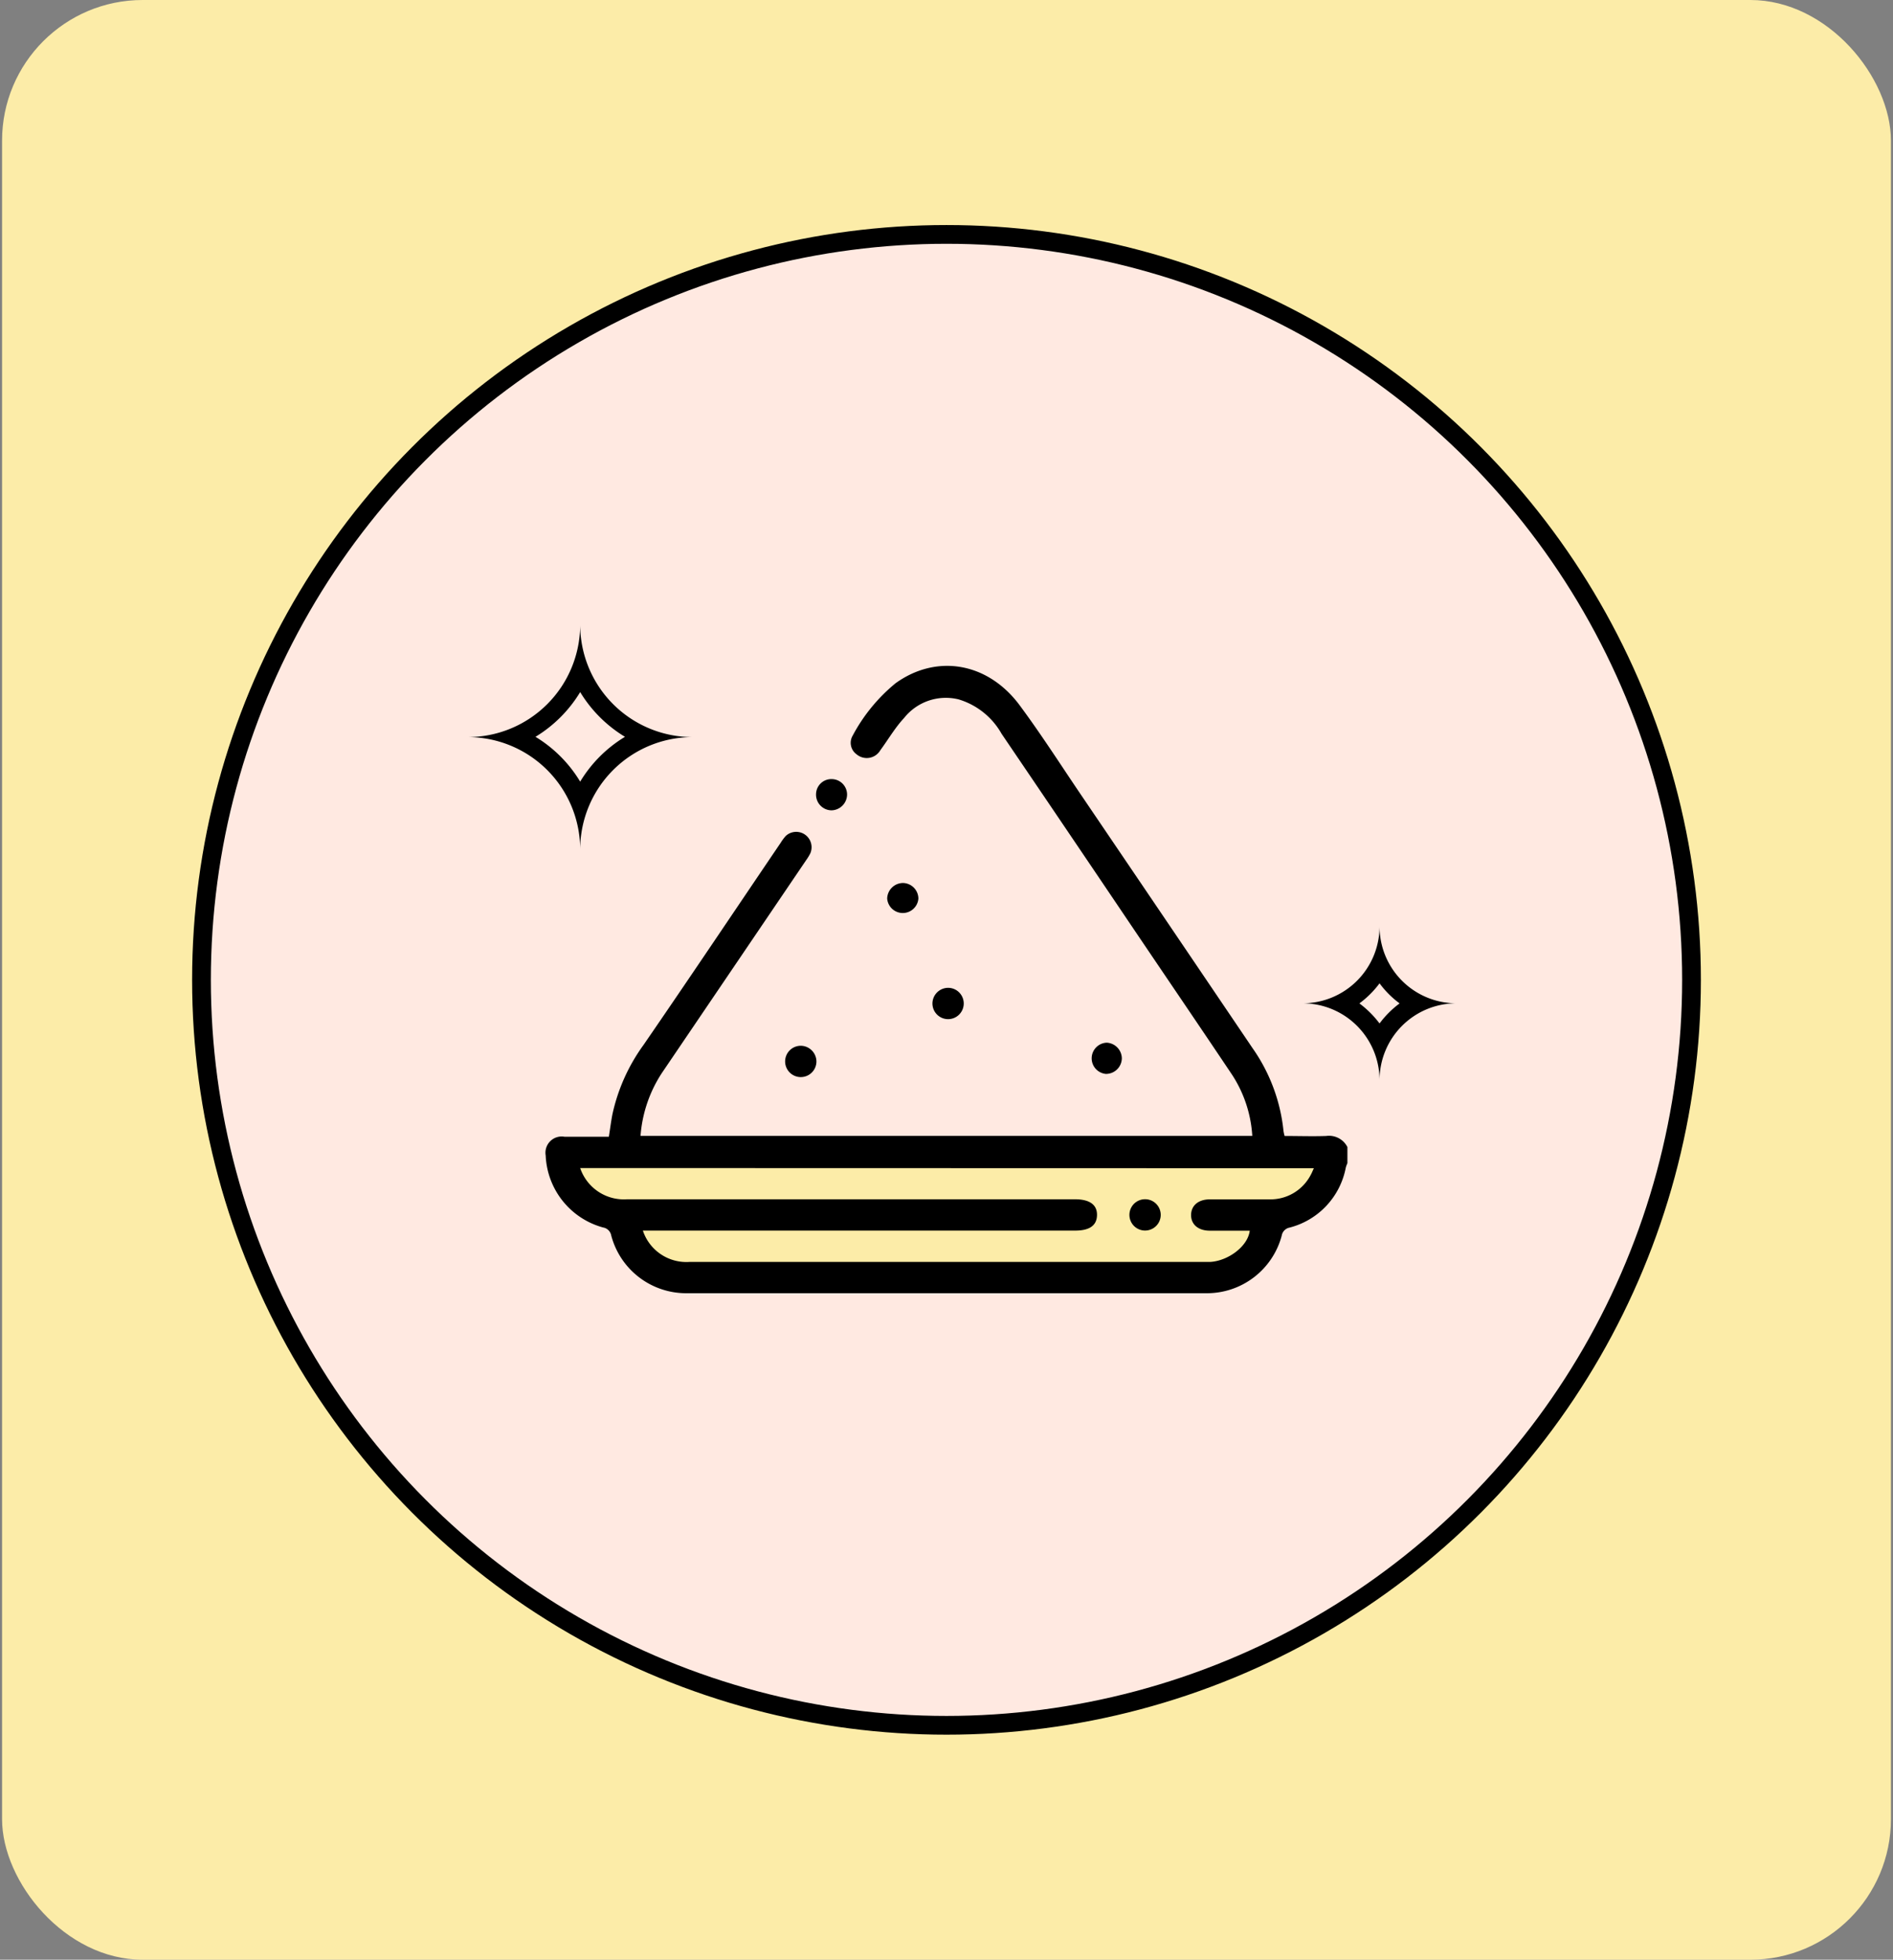 <svg id="Layer_1" data-name="Layer 1" xmlns="http://www.w3.org/2000/svg" viewBox="0 0 202 209"><rect x="0" y="0" width="202" height="209" fill="#808080" stroke="none"/><defs><style>.cls-1{fill:#fceca8;}.cls-2{fill:#ffe9e1;stroke:#000;stroke-miterlimit:10;stroke-width:2px;}</style></defs><rect class="cls-1" x="0.22" width="201.56" height="209" rx="15"/><circle class="cls-2" cx="101" cy="104.5" r="79.5"/><path d="M143.78,124.05a3.61,3.61,0,0,0-.17.46,8.18,8.18,0,0,1-6,6.41,1.05,1.05,0,0,0-.84.86,8.26,8.26,0,0,1-8,6.14q-27.73,0-55.48,0a8.27,8.27,0,0,1-8.07-6.17,1.05,1.05,0,0,0-.86-.84,8.32,8.32,0,0,1-6.13-7.68,1.73,1.73,0,0,1,2-2h4.74c.13-.82.23-1.61.38-2.39a19.72,19.72,0,0,1,3.32-7.4c4.92-7.15,9.76-14.37,14.63-21.55a5.07,5.07,0,0,1,.55-.74A1.64,1.64,0,0,1,86.47,91a5.16,5.16,0,0,1-.43.71L70.63,114.43a14.15,14.15,0,0,0-2.28,6.71h65.28a13.4,13.4,0,0,0-2.15-6.51c-3.7-5.52-7.44-11-11.17-16.53q-6.7-9.93-13.43-19.84a7.86,7.86,0,0,0-4.58-3.67,5.69,5.69,0,0,0-5.84,2c-.94,1-1.68,2.28-2.52,3.42a1.68,1.68,0,0,1-2.53.44,1.51,1.51,0,0,1-.42-2,18.35,18.35,0,0,1,4.57-5.58c4.33-3.12,9.76-2.27,13.19,2.27,2.23,3,4.21,6.08,6.28,9.15q9.33,13.75,18.64,27.51a18.65,18.65,0,0,1,3.29,8.81,3.89,3.89,0,0,0,.12.54c1.49,0,3,.05,4.43,0a2.2,2.2,0,0,1,2.27,1.18Z"/><path class="cls-1" d="M61.91,124.57a4.92,4.92,0,0,0,5,3.33h47.79c1.57,0,2.38.58,2.36,1.69s-.8,1.65-2.33,1.65H68.6a4.89,4.89,0,0,0,5,3.34h55.55c1.85-.1,4-1.62,4.21-3.33h-4.26c-1.22,0-2-.65-2-1.66s.76-1.68,2-1.68c2.14,0,4.29,0,6.43,0a4.84,4.84,0,0,0,4.31-2.56c.13-.22.22-.46.36-.76Z"/><path d="M98,95.83a1.67,1.67,0,0,1-3.33,0,1.7,1.7,0,0,1,1.72-1.66A1.68,1.68,0,0,1,98,95.83Z"/><path d="M101.16,105.35A1.67,1.67,0,1,1,99.5,107,1.68,1.68,0,0,1,101.16,105.35Z"/><path d="M119.71,112.87a1.69,1.69,0,0,1-1.72,1.66,1.67,1.67,0,0,1,.11-3.33A1.7,1.7,0,0,1,119.71,112.87Z"/><path d="M87.12,113.2a1.67,1.67,0,1,1-1.62-1.67A1.69,1.69,0,0,1,87.12,113.2Z"/><path d="M88.77,83.09a1.65,1.65,0,0,1,1.62,1.68,1.7,1.7,0,0,1-1.66,1.65,1.67,1.67,0,0,1-1.65-1.74A1.63,1.63,0,0,1,88.77,83.09Z"/><path d="M122.06,131.23a1.67,1.67,0,0,1,0-3.33,1.67,1.67,0,1,1,0,3.33Z"/><path d="M61.91,73.81a14.16,14.16,0,0,0,4.78,4.77,14.1,14.1,0,0,0-4.78,4.78,14.07,14.07,0,0,0-4.77-4.78,14.13,14.13,0,0,0,4.77-4.77m0-7.2a12,12,0,0,1-12,12h0a12,12,0,0,1,12,12,12,12,0,0,1,12-12h0a12,12,0,0,1-12-12Z"/><path d="M147.21,104.87a10.1,10.1,0,0,0,2.14,2.14,10.34,10.34,0,0,0-2.14,2.14,10.64,10.64,0,0,0-2.15-2.14,10.38,10.38,0,0,0,2.15-2.14m0-6.06A8.21,8.21,0,0,1,139,107h0a8.21,8.21,0,0,1,8.21,8.21,8.2,8.2,0,0,1,8.2-8.21h0a8.2,8.2,0,0,1-8.2-8.2Z"/></svg>